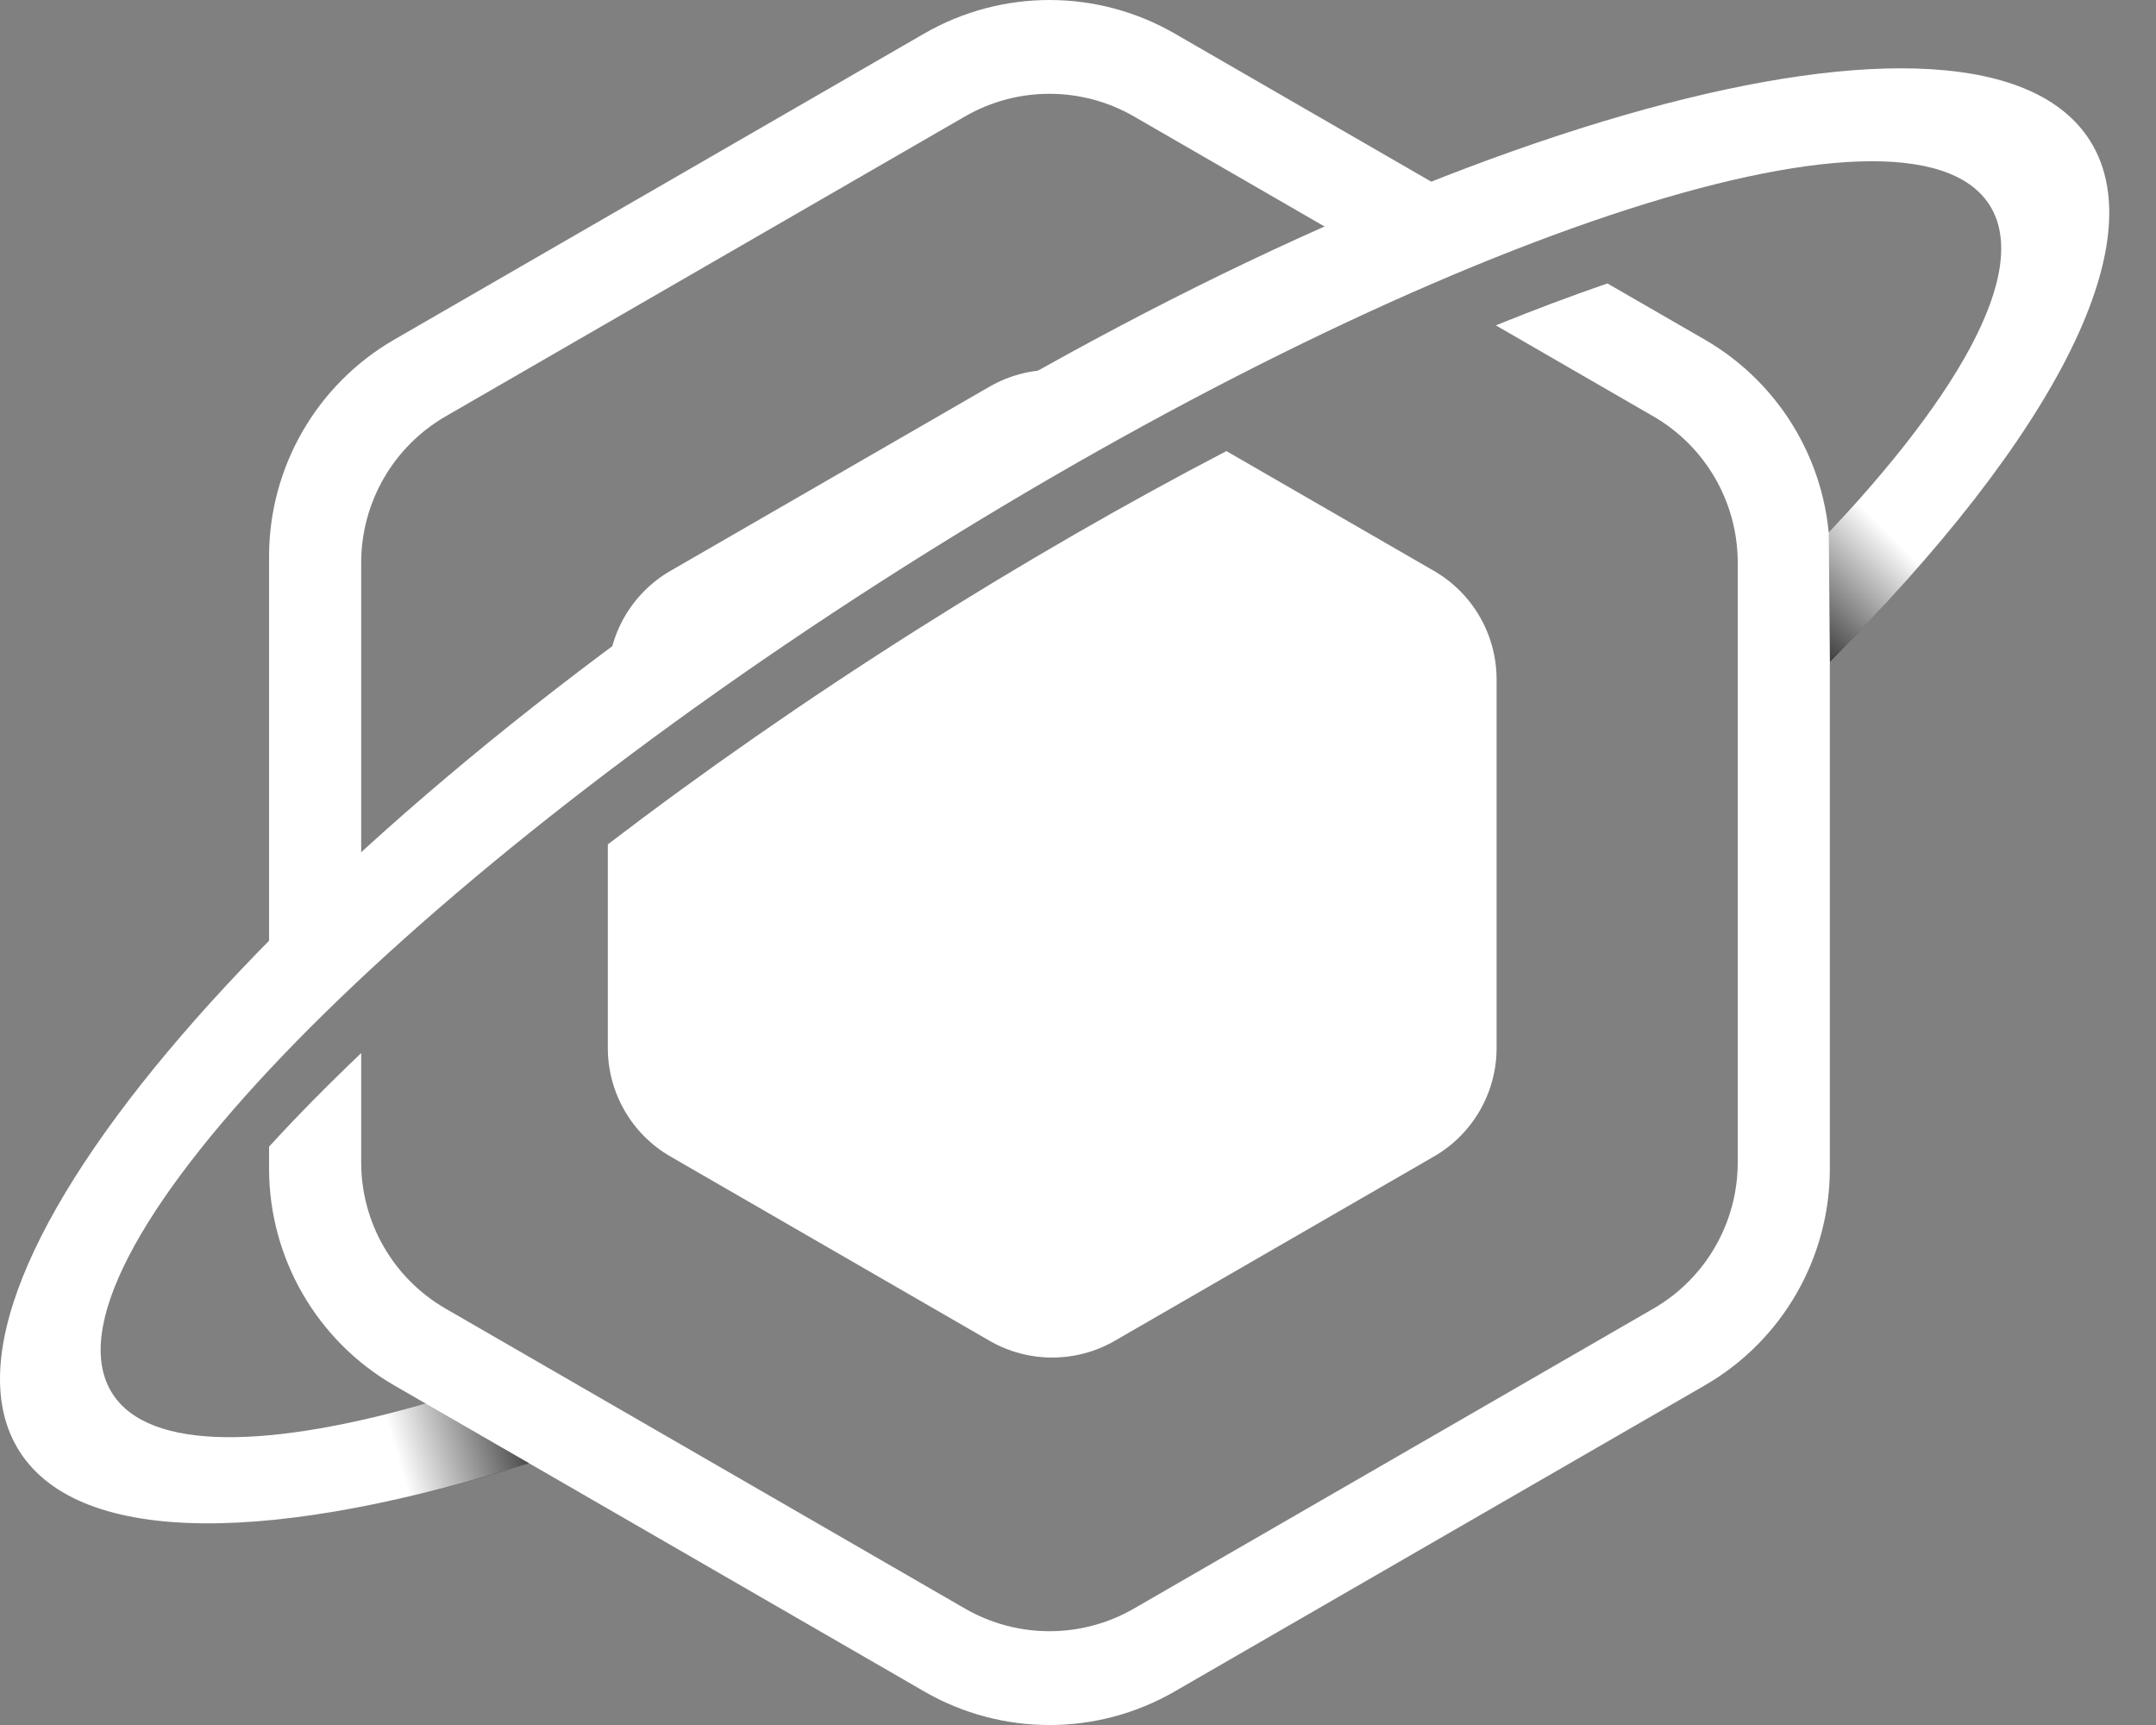 <svg width="40" height="32" viewBox="0 0 40 32" fill="none" xmlns="http://www.w3.org/2000/svg">
<rect x="0" y="0" width="40" height="32" fill="#808080" stroke="none"/>
<path d="M31.628 6.3C33.065 7.13 33.949 8.663 33.949 10.322V21.678C33.949 23.337 33.065 24.871 31.628 25.7L21.793 31.378C20.356 32.208 18.585 32.208 17.148 31.378L7.314 25.7C5.878 24.871 4.992 23.337 4.992 21.678V21.271C5.503 20.712 6.075 20.132 6.701 19.536V21.563C6.701 22.683 7.299 23.718 8.269 24.277L17.903 29.84C18.873 30.4 20.068 30.4 21.038 29.84L30.673 24.277C31.643 23.718 32.24 22.683 32.24 21.563V10.438C32.24 9.318 31.643 8.283 30.673 7.723L27.752 6.036C28.47 5.744 29.162 5.485 29.822 5.258L31.628 6.3ZM17.148 0.622C18.585 -0.207 20.356 -0.207 21.793 0.622L27.87 4.13C27.209 4.372 26.528 4.638 25.834 4.929L21.038 2.16C20.068 1.6 18.873 1.6 17.903 2.16L8.269 7.723C7.299 8.283 6.701 9.318 6.701 10.438V17.194C6.094 17.755 5.524 18.314 4.992 18.862V10.322C4.992 8.663 5.878 7.13 7.314 6.3L17.148 0.622Z" fill="white"/>
<path d="M26.605 10.591C27.323 11.006 27.766 11.774 27.766 12.603V19.442C27.766 20.271 27.323 21.038 26.605 21.453L20.682 24.873C19.964 25.287 19.078 25.287 18.36 24.873L12.437 21.453C11.719 21.038 11.277 20.271 11.277 19.442V15.664C13.012 14.337 14.937 12.994 17.002 11.687C18.964 10.446 20.901 9.333 22.753 8.368L26.605 10.591ZM18.36 7.172C19.078 6.758 19.964 6.758 20.682 7.172L20.881 7.288C19.311 8.121 17.705 9.052 16.09 10.074C14.384 11.154 12.771 12.269 11.277 13.393V12.603C11.277 11.774 11.719 11.006 12.437 10.591L18.36 7.172Z" fill="white"/>
<path d="M15.858 8.903C26.466 2.191 36.726 -0.627 38.775 2.609C40.043 4.615 37.861 8.473 33.495 12.715V10.331C36.319 7.446 37.689 5.033 36.914 3.807C35.408 1.427 26.39 4.431 16.771 10.517C7.153 16.603 0.576 23.467 2.082 25.847C2.763 26.924 4.983 26.895 8.101 25.98L9.975 27.091C5.142 28.644 1.492 28.71 0.358 26.918C-1.689 23.681 5.25 15.616 15.858 8.903Z" fill="white"/>
<path d="M33.929 9.882C34.385 9.4 34.626 9.126 35.041 8.631L35.701 10.397C35.029 11.16 34.641 11.57 33.95 12.277L33.929 9.882Z" fill="url(#paint0_linear_165_3563)"/>
<path d="M7.903 26.04C7.287 26.213 6.944 26.311 6.287 26.433L7.452 27.797C8.443 27.567 9.079 27.376 9.817 27.144L7.903 26.04Z" fill="url(#paint1_linear_165_3563)"/>
<defs>
<linearGradient id="paint0_linear_165_3563" x1="35.122" y1="9.961" x2="32.823" y2="12.271" gradientUnits="userSpaceOnUse">
<stop stop-opacity="0"/>
<stop offset="1"/>
</linearGradient>
<linearGradient id="paint1_linear_165_3563" x1="7.401" y1="27.122" x2="10.525" y2="26.195" gradientUnits="userSpaceOnUse">
<stop stop-opacity="0"/>
<stop offset="1"/>
</linearGradient>
</defs>
</svg>
